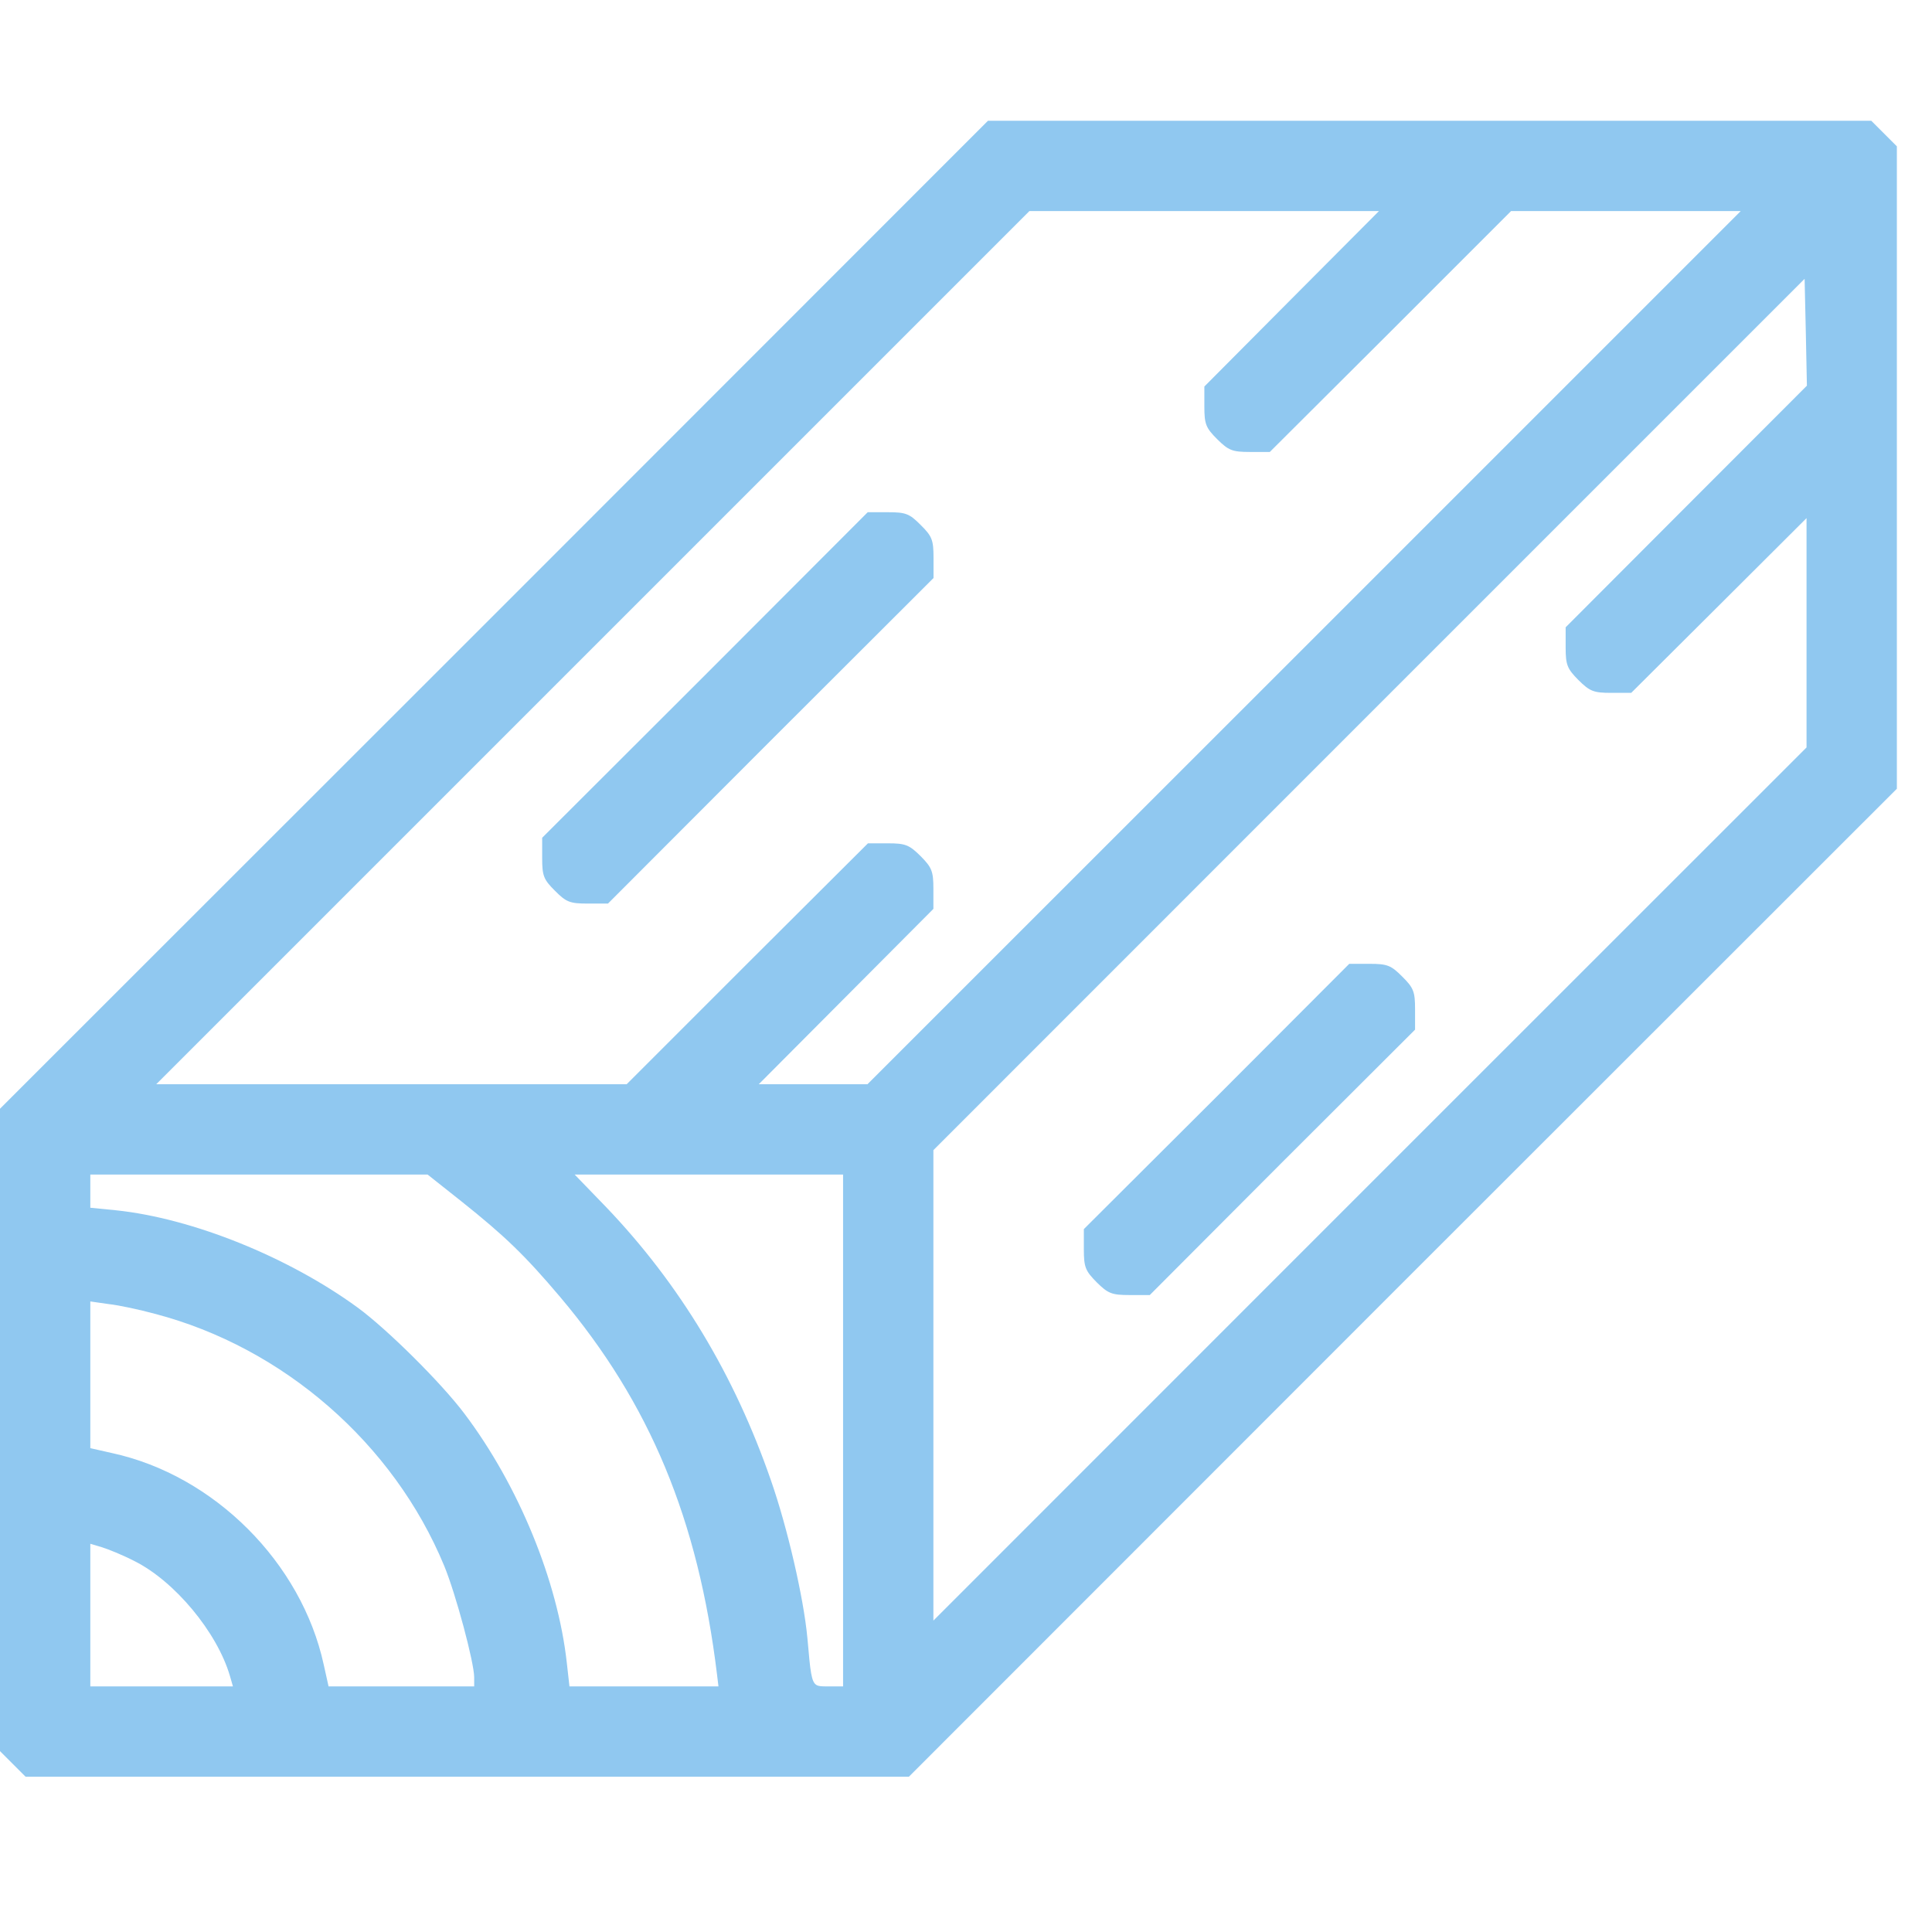 <svg width="16" height="16" viewBox="0 0 16 16" fill="none" xmlns="http://www.w3.org/2000/svg">
<path fill-rule="evenodd" clip-rule="evenodd" d="M4.092 5.092L0 9.182V11.844V14.502L0.106 14.608L0.212 14.714H3.868H7.527L11.617 10.622L15.709 6.532V3.871V1.212L15.603 1.106L15.497 1H11.841H8.182L4.092 5.092ZM10.697 2.474L9.974 3.201V3.366C9.974 3.512 9.986 3.543 10.08 3.637C10.174 3.73 10.205 3.743 10.351 3.743H10.516L11.517 2.745L12.514 1.748H13.465H14.416L10.8 5.364L7.184 8.979H6.732H6.284L7.007 8.253L7.73 7.527V7.362C7.73 7.215 7.717 7.184 7.624 7.09C7.53 6.997 7.499 6.984 7.353 6.984H7.188L6.187 7.982L5.19 8.979H3.242H1.294L4.909 5.364L8.525 1.748H9.974H11.42L10.697 2.474ZM13.964 4.195L12.966 5.195V5.361C12.966 5.507 12.979 5.538 13.072 5.632C13.166 5.725 13.197 5.738 13.343 5.738H13.509L14.235 5.015L14.961 4.291V5.239V6.19L11.345 9.805L7.73 13.421V11.473V9.525L11.339 5.915L14.945 2.309L14.955 2.752L14.964 3.194L13.964 4.195ZM3.821 9.949C4.18 10.235 4.348 10.397 4.638 10.74C5.383 11.622 5.782 12.585 5.938 13.867L5.95 13.966H5.333H4.716L4.694 13.77C4.619 13.094 4.295 12.302 3.846 11.707C3.656 11.454 3.207 11.008 2.961 10.828C2.388 10.41 1.593 10.089 0.96 10.023L0.748 10.002V9.864V9.727H2.144H3.541L3.821 9.949ZM6.982 11.847V13.966H6.857C6.854 13.966 6.851 13.966 6.848 13.966C6.808 13.966 6.781 13.966 6.761 13.954C6.719 13.928 6.711 13.845 6.688 13.581L6.686 13.561C6.655 13.231 6.521 12.651 6.386 12.264C6.084 11.389 5.629 10.634 5.021 9.998L4.759 9.727H5.872H6.982V11.847ZM1.281 10.88C2.347 11.158 3.26 11.956 3.678 12.966C3.775 13.2 3.927 13.77 3.927 13.891V13.966H3.326H2.721L2.681 13.786C2.497 12.941 1.774 12.218 0.929 12.034L0.748 11.993V11.386V10.778L0.901 10.8C0.985 10.809 1.156 10.846 1.281 10.88ZM1.113 12.928C1.446 13.094 1.798 13.517 1.904 13.879L1.929 13.966H1.337H0.748V13.377V12.785L0.842 12.813C0.895 12.829 1.016 12.878 1.113 12.928ZM5.839 5.591L4.49 6.938V7.106C4.49 7.253 4.502 7.284 4.596 7.377C4.689 7.471 4.72 7.483 4.867 7.483H5.035L6.382 6.134L7.731 4.787V4.619C7.731 4.472 7.719 4.441 7.625 4.348C7.532 4.254 7.501 4.242 7.354 4.242H7.186L5.839 5.591ZM8.976 10.179L10.076 9.082L11.174 7.982H11.342C11.488 7.982 11.52 7.994 11.613 8.088C11.707 8.181 11.719 8.213 11.719 8.359V8.527L10.619 9.625L9.522 10.725H9.353C9.207 10.725 9.176 10.712 9.082 10.619C8.989 10.525 8.976 10.494 8.976 10.348V10.179Z" fill="#90C8F0"/>
</svg>
